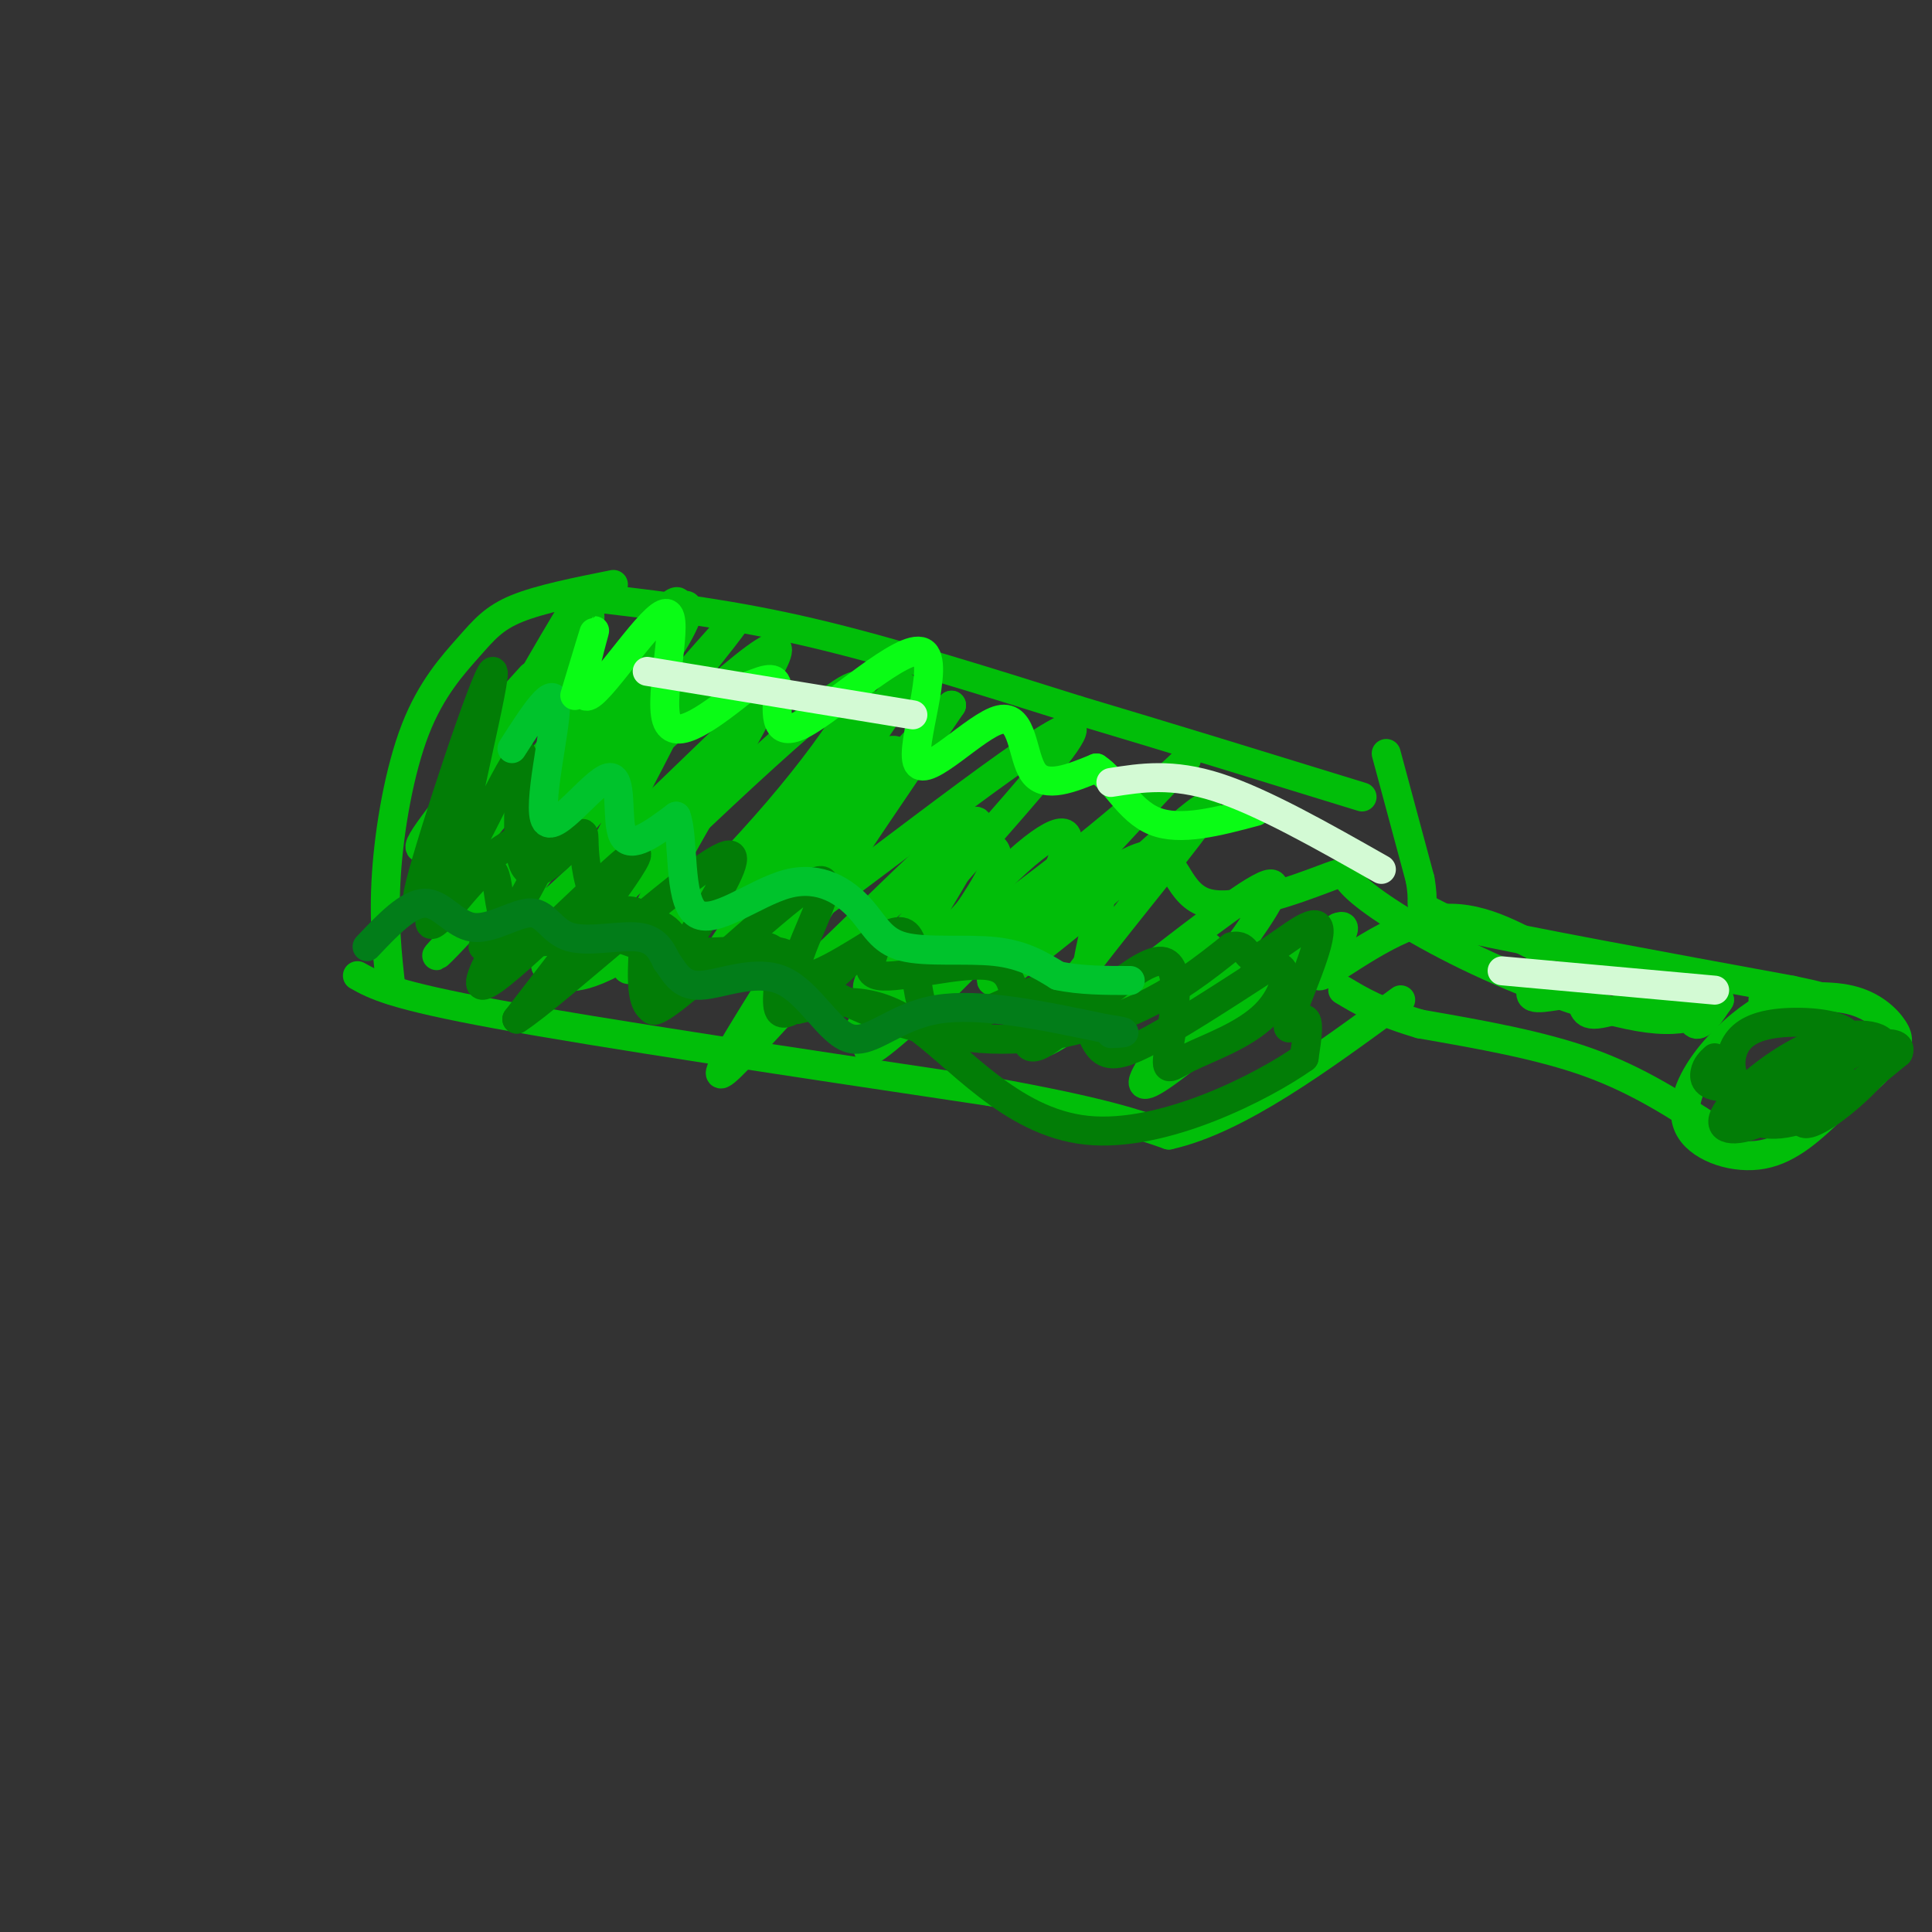 <svg viewBox='0 0 400 400' version='1.1' xmlns='http://www.w3.org/2000/svg' xmlns:xlink='http://www.w3.org/1999/xlink'><rect x="0" y="0" width="400" height="400" fill="#333333" stroke="none"/><g fill='none' stroke='#01BE09' stroke-width='6' stroke-linecap='round' stroke-linejoin='round'><path d='M127,121c-7.604,1.522 -15.209,3.043 -20,5c-4.791,1.957 -6.769,4.349 -10,8c-3.231,3.651 -7.716,8.560 -11,17c-3.284,8.440 -5.367,20.411 -6,30c-0.633,9.589 0.183,16.794 1,24'/><path d='M125,124c13.333,1.583 26.667,3.167 43,7c16.333,3.833 35.667,9.917 55,16'/><path d='M223,147c19.000,5.667 39.000,11.833 59,18'/><path d='M74,202c3.583,2.000 7.167,4.000 29,8c21.833,4.000 61.917,10.000 102,16'/><path d='M205,226c23.167,4.167 30.083,6.583 37,9'/><path d='M242,235c14.167,-3.167 31.083,-15.583 48,-28'/><path d='M287,156c0.000,0.000 7.000,26.000 7,26'/><path d='M294,182c0.956,5.200 -0.156,5.200 1,6c1.156,0.800 4.578,2.400 8,4'/><path d='M303,192c12.667,2.833 40.333,7.917 68,13'/><path d='M371,205c11.378,2.378 5.822,1.822 2,2c-3.822,0.178 -5.911,1.089 -8,2'/><path d='M365,209c-3.582,2.064 -8.537,6.223 -12,11c-3.463,4.777 -5.432,10.171 -3,14c2.432,3.829 9.266,6.094 15,5c5.734,-1.094 10.367,-5.547 15,-10'/><path d='M380,229c4.665,-3.544 8.828,-7.404 11,-10c2.172,-2.596 2.354,-3.930 1,-6c-1.354,-2.070 -4.244,-4.877 -9,-6c-4.756,-1.123 -11.378,-0.561 -18,0'/><path d='M355,234c-7.917,-5.167 -15.833,-10.333 -26,-14c-10.167,-3.667 -22.583,-5.833 -35,-8'/><path d='M294,212c-8.500,-2.500 -12.250,-4.750 -16,-7'/><path d='M110,140c-3.695,4.074 -7.390,8.148 -4,5c3.390,-3.148 13.864,-13.518 11,-9c-2.864,4.518 -19.068,23.923 -26,33c-6.932,9.077 -4.592,7.827 4,2c8.592,-5.827 23.437,-16.232 32,-25c8.563,-8.768 10.844,-15.899 13,-19c2.156,-3.101 4.187,-2.172 0,5c-4.187,7.172 -14.594,20.586 -25,34'/><path d='M115,166c-11.741,15.380 -28.594,36.831 -16,23c12.594,-13.831 54.633,-62.944 53,-60c-1.633,2.944 -46.940,57.947 -50,66c-3.060,8.053 36.126,-30.842 50,-44c13.874,-13.158 2.437,-0.579 -9,12'/><path d='M143,163c-11.203,12.917 -34.711,39.210 -28,34c6.711,-5.210 43.641,-41.924 57,-52c13.359,-10.076 3.148,6.485 -11,23c-14.148,16.515 -32.232,32.985 -26,28c6.232,-4.985 36.781,-31.424 45,-36c8.219,-4.576 -5.890,12.712 -20,30'/><path d='M160,190c-3.471,4.619 -2.149,1.165 -4,3c-1.851,1.835 -6.877,8.957 10,-3c16.877,-11.957 55.656,-42.993 56,-39c0.344,3.993 -37.748,43.015 -42,52c-4.252,8.985 25.334,-12.066 44,-27c18.666,-14.934 26.410,-23.752 19,-16c-7.410,7.752 -29.974,32.072 -36,40c-6.026,7.928 4.487,-0.536 15,-9'/><path d='M222,191c11.424,-9.961 32.484,-30.362 27,-22c-5.484,8.362 -37.511,45.489 -34,47c3.511,1.511 42.561,-32.593 48,-33c5.439,-0.407 -22.732,32.884 -26,40c-3.268,7.116 18.366,-11.942 40,-31'/><path d='M277,192c4.321,-1.821 -4.875,9.125 -4,10c0.875,0.875 11.821,-8.321 21,-11c9.179,-2.679 16.589,1.161 24,5'/><path d='M318,196c2.946,3.123 -1.690,8.432 -1,10c0.690,1.568 6.707,-0.605 9,0c2.293,0.605 0.862,3.987 4,4c3.138,0.013 10.845,-3.343 15,-3c4.155,0.343 4.759,4.384 6,5c1.241,0.616 3.121,-2.192 5,-5'/><path d='M356,207c-0.328,0.635 -3.646,4.724 -13,4c-9.354,-0.724 -24.742,-6.259 -37,-12c-12.258,-5.741 -21.384,-11.688 -25,-15c-3.616,-3.313 -1.722,-3.991 -7,-2c-5.278,1.991 -17.729,6.651 -24,5c-6.271,-1.651 -6.363,-9.615 -11,-10c-4.637,-0.385 -13.818,6.807 -23,14'/><path d='M216,191c-1.902,-1.729 4.843,-13.052 5,-17c0.157,-3.948 -6.273,-0.522 -18,12c-11.727,12.522 -28.752,34.140 -25,27c3.752,-7.140 28.279,-43.038 24,-43c-4.279,0.038 -37.366,36.011 -43,38c-5.634,1.989 16.183,-30.005 38,-62'/><path d='M197,146c-8.578,7.017 -49.024,55.561 -49,53c0.024,-2.561 40.517,-56.225 39,-57c-1.517,-0.775 -45.046,51.339 -55,58c-9.954,6.661 13.666,-32.130 22,-47c8.334,-14.870 1.381,-5.820 -8,6c-9.381,11.820 -21.191,26.410 -33,41'/><path d='M113,200c3.080,-8.891 27.281,-51.620 27,-54c-0.281,-2.380 -25.044,35.589 -29,32c-3.956,-3.589 12.897,-48.735 11,-51c-1.897,-2.265 -22.542,38.353 -26,45c-3.458,6.647 10.271,-20.676 24,-48'/><path d='M120,124c-6.229,9.653 -33.801,57.787 -30,58c3.801,0.213 38.974,-47.493 48,-56c9.026,-8.507 -8.095,22.185 -24,44c-15.905,21.815 -30.593,34.755 -20,24c10.593,-10.755 46.467,-45.203 60,-56c13.533,-10.797 4.724,2.058 -4,15c-8.724,12.942 -17.362,25.971 -26,39'/><path d='M124,192c-6.228,8.265 -8.798,9.429 -7,10c1.798,0.571 7.963,0.550 25,-13c17.037,-13.550 44.946,-40.629 44,-32c-0.946,8.629 -30.745,52.967 -36,63c-5.255,10.033 14.035,-14.239 30,-29c15.965,-14.761 28.606,-20.013 26,-12c-2.606,8.013 -20.459,29.289 -25,36c-4.541,6.711 4.229,-1.145 13,-9'/><path d='M194,206c9.976,-9.804 28.416,-29.813 33,-28c4.584,1.813 -4.689,25.450 -2,30c2.689,4.550 17.340,-9.986 23,-12c5.660,-2.014 2.330,8.493 -1,19'/></g>
<g fill='none' stroke='#027D06' stroke-width='6' stroke-linecap='round' stroke-linejoin='round'><path d='M91,185c12.369,-9.048 24.738,-18.095 23,-11c-1.738,7.095 -17.583,30.333 -14,30c3.583,-0.333 26.595,-24.238 31,-27c4.405,-2.762 -9.798,15.619 -24,34'/><path d='M107,211c7.786,-4.882 39.252,-34.087 44,-34c4.748,0.087 -17.222,29.467 -16,32c1.222,2.533 25.637,-21.779 33,-26c7.363,-4.221 -2.325,11.651 -3,17c-0.675,5.349 7.662,0.174 16,-5'/><path d='M181,195c1.365,1.077 -3.221,6.271 1,7c4.221,0.729 17.250,-3.005 23,-2c5.750,1.005 4.220,6.750 6,8c1.780,1.250 6.869,-1.995 10,-1c3.131,0.995 4.305,6.229 6,9c1.695,2.771 3.913,3.077 10,0c6.087,-3.077 16.044,-9.539 26,-16'/><path d='M263,200c4.683,-0.689 3.391,5.590 -1,10c-4.391,4.410 -11.881,6.952 -16,9c-4.119,2.048 -4.867,3.600 -4,-2c0.867,-5.600 3.349,-18.354 -2,-18c-5.349,0.354 -18.528,13.815 -24,17c-5.472,3.185 -3.236,-3.908 -1,-11'/><path d='M215,205c-5.071,0.967 -17.248,8.885 -22,6c-4.752,-2.885 -2.080,-16.574 -6,-18c-3.920,-1.426 -14.432,9.412 -20,14c-5.568,4.588 -6.191,2.928 -6,-1c0.191,-3.928 1.198,-10.122 -3,-10c-4.198,0.122 -13.599,6.561 -23,13'/><path d='M135,209c-3.593,-2.058 -1.076,-13.702 -2,-18c-0.924,-4.298 -5.289,-1.248 -8,-3c-2.711,-1.752 -3.768,-8.305 -4,-12c-0.232,-3.695 0.361,-4.533 -2,-2c-2.361,2.533 -7.674,8.438 -10,6c-2.326,-2.438 -1.663,-13.219 -1,-24'/><path d='M108,156c-3.794,4.105 -12.780,26.368 -13,21c-0.220,-5.368 8.325,-38.368 7,-38c-1.325,0.368 -12.522,34.105 -15,44c-2.478,9.895 3.761,-4.053 10,-18'/><path d='M97,165c-0.990,4.017 -8.464,23.060 -8,26c0.464,2.940 8.867,-10.222 12,-11c3.133,-0.778 0.997,10.829 6,14c5.003,3.171 17.144,-2.094 24,-3c6.856,-0.906 8.428,2.547 10,6'/><path d='M141,197c5.870,0.620 15.545,-0.831 20,0c4.455,0.831 3.689,3.944 10,8c6.311,4.056 19.699,9.053 32,10c12.301,0.947 23.515,-2.158 32,-6c8.485,-3.842 14.243,-8.421 20,-13'/><path d='M255,196c3.615,-0.879 2.651,3.425 6,2c3.349,-1.425 11.011,-8.578 12,-6c0.989,2.578 -4.695,14.886 -6,19c-1.305,4.114 1.770,0.032 3,0c1.230,-0.032 0.615,3.984 0,8'/><path d='M270,219c-8.321,5.905 -29.125,16.667 -45,15c-15.875,-1.667 -26.821,-15.762 -36,-22c-9.179,-6.238 -16.589,-4.619 -24,-3'/><path d='M165,209c-4.711,-3.408 -4.490,-10.429 -7,-12c-2.510,-1.571 -7.753,2.308 -14,2c-6.247,-0.308 -13.499,-4.802 -21,-6c-7.501,-1.198 -15.250,0.901 -23,3'/></g>
<g fill='none' stroke='#027D19' stroke-width='6' stroke-linecap='round' stroke-linejoin='round'><path d='M76,196c4.266,-4.504 8.532,-9.008 12,-9c3.468,0.008 6.139,4.527 10,5c3.861,0.473 8.911,-3.100 12,-3c3.089,0.100 4.216,3.873 8,5c3.784,1.127 10.224,-0.392 14,0c3.776,0.392 4.888,2.696 6,5'/><path d='M138,199c1.662,2.191 2.818,5.167 7,5c4.182,-0.167 11.389,-3.478 17,-1c5.611,2.478 9.626,10.744 14,12c4.374,1.256 9.107,-4.498 18,-6c8.893,-1.502 21.947,1.249 35,4'/><path d='M229,213c6.000,0.833 3.500,0.917 1,1'/></g>
<g fill='none' stroke='#00C32C' stroke-width='6' stroke-linecap='round' stroke-linejoin='round'><path d='M106,155c4.418,-6.896 8.836,-13.793 9,-9c0.164,4.793 -3.925,21.274 -2,24c1.925,2.726 9.864,-8.305 13,-9c3.136,-0.695 1.467,8.944 3,12c1.533,3.056 6.266,-0.472 11,-4'/><path d='M140,169c1.678,4.322 0.373,17.126 4,20c3.627,2.874 12.184,-4.183 19,-6c6.816,-1.817 11.889,1.606 15,5c3.111,3.394 4.261,6.760 9,8c4.739,1.240 13.068,0.354 19,1c5.932,0.646 9.466,2.823 13,5'/><path d='M219,202c4.667,1.000 9.833,1.000 15,1'/></g>
<g fill='none' stroke='#0AFC15' stroke-width='6' stroke-linecap='round' stroke-linejoin='round'><path d='M119,144c2.316,-7.668 4.632,-15.337 4,-13c-0.632,2.337 -4.211,14.678 -1,13c3.211,-1.678 13.211,-17.375 16,-17c2.789,0.375 -1.632,16.821 0,22c1.632,5.179 9.316,-0.911 17,-7'/><path d='M155,142c4.115,-1.639 5.902,-2.238 6,1c0.098,3.238 -1.493,10.311 5,7c6.493,-3.311 21.068,-17.006 25,-15c3.932,2.006 -2.781,19.713 -1,23c1.781,3.287 12.056,-7.846 17,-9c4.944,-1.154 4.555,7.670 7,11c2.445,3.330 7.722,1.165 13,-1'/><path d='M227,159c3.756,2.378 6.644,8.822 12,11c5.356,2.178 13.178,0.089 21,-2'/></g>
<g fill='none' stroke='#D3FAD4' stroke-width='6' stroke-linecap='round' stroke-linejoin='round'><path d='M134,139c0.000,0.000 55.000,9.000 55,9'/><path d='M230,162c6.333,-1.000 12.667,-2.000 22,1c9.333,3.000 21.667,10.000 34,17'/><path d='M311,201c0.000,0.000 44.000,4.000 44,4'/></g>
<g fill='none' stroke='#027D06' stroke-width='6' stroke-linecap='round' stroke-linejoin='round'><path d='M355,219c-0.855,0.793 -1.709,1.585 -2,3c-0.291,1.415 -0.017,3.451 6,3c6.017,-0.451 17.778,-3.389 18,-3c0.222,0.389 -11.094,4.105 -14,7c-2.906,2.895 2.598,4.970 9,3c6.402,-1.970 13.701,-7.985 21,-14'/><path d='M393,218c1.423,-2.765 -5.521,-2.676 -11,1c-5.479,3.676 -9.494,10.940 -9,13c0.494,2.060 5.497,-1.082 10,-5c4.503,-3.918 8.508,-8.611 7,-11c-1.508,-2.389 -8.528,-2.476 -16,1c-7.472,3.476 -15.396,10.513 -17,14c-1.604,3.487 3.113,3.425 8,1c4.887,-2.425 9.943,-7.212 15,-12'/><path d='M380,220c3.269,-3.330 3.943,-5.655 1,-7c-2.943,-1.345 -9.503,-1.709 -14,-1c-4.497,0.709 -6.931,2.493 -8,5c-1.069,2.507 -0.773,5.738 1,8c1.773,2.262 5.022,3.555 9,4c3.978,0.445 8.687,0.043 11,-2c2.313,-2.043 2.232,-5.727 -2,-5c-4.232,0.727 -12.616,5.863 -21,11'/></g>
</svg>